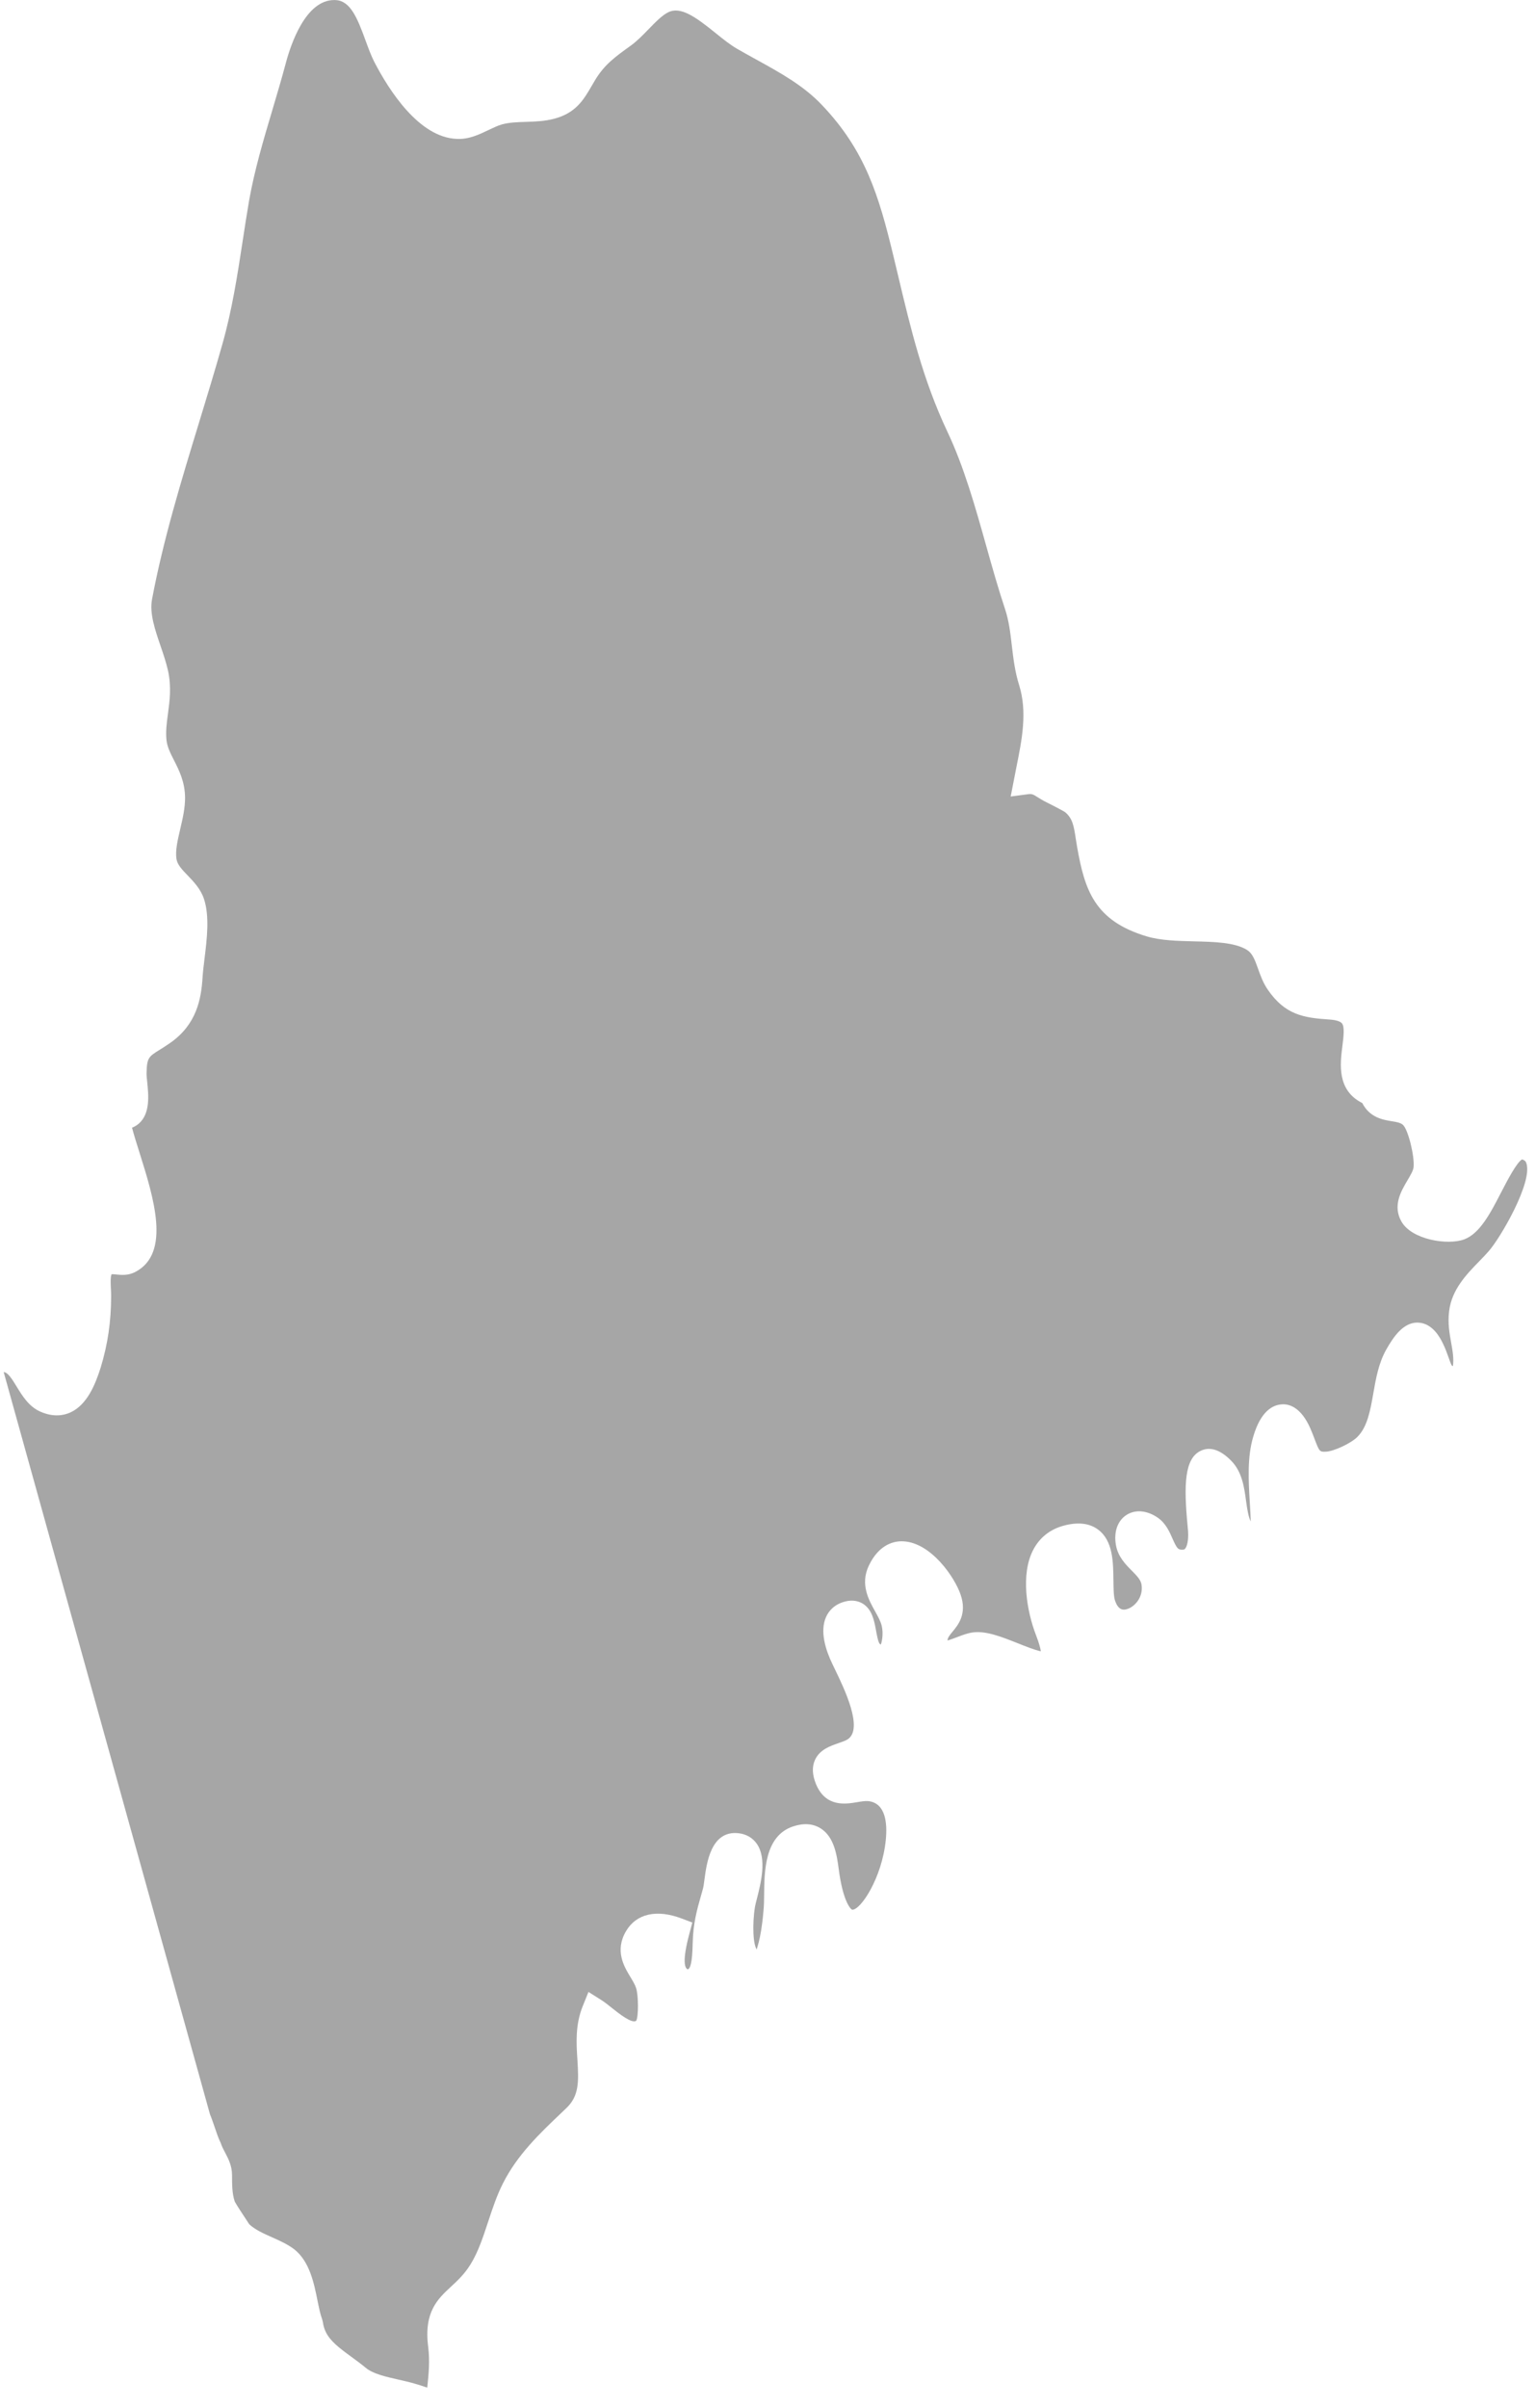 <?xml version="1.0" encoding="UTF-8"?><svg xmlns="http://www.w3.org/2000/svg" xmlns:xlink="http://www.w3.org/1999/xlink" xmlns:avocode="https://avocode.com/" id="SVGDoceb8cccd7199a4b30875638d17caf5570" width="60px" height="94px" version="1.1" viewBox="0 0 60 94" aria-hidden="true"><defs><linearGradient class="cerosgradient" data-cerosgradient="true" id="CerosGradient_id81379e894" gradientUnits="userSpaceOnUse" x1="50%" y1="100%" x2="50%" y2="0%"><stop offset="0%" stop-color="#d1d1d1"/><stop offset="100%" stop-color="#d1d1d1"/></linearGradient><linearGradient/></defs><g><g><path d="M59.627,45.421c-0.02,-0.064 -0.048,-0.121 -0.171,-0.158c-0.211,0.115 -0.582,0.833 -0.807,1.267c-0.431,0.835 -0.839,1.624 -1.454,1.855c-0.641,0.239 -2.048,0.015 -2.451,-0.696c-0.352,-0.617 -0.013,-1.189 0.234,-1.607c0.11,-0.186 0.224,-0.378 0.238,-0.504c0.051,-0.428 -0.212,-1.484 -0.414,-1.664c-0.093,-0.083 -0.229,-0.108 -0.443,-0.143c-0.329,-0.053 -0.855,-0.138 -1.145,-0.708c-0.998,-0.5 -0.866,-1.53 -0.777,-2.225c0.044,-0.353 0.095,-0.751 -0.018,-0.888c-0.064,-0.079 -0.244,-0.133 -0.492,-0.148c-1.014,-0.067 -1.728,-0.184 -2.403,-1.163c-0.183,-0.264 -0.288,-0.557 -0.38,-0.816c-0.133,-0.374 -0.226,-0.61 -0.436,-0.74c-0.476,-0.296 -1.287,-0.315 -2.072,-0.333c-0.636,-0.016 -1.293,-0.031 -1.842,-0.194c-2.055,-0.614 -2.423,-1.83 -2.718,-3.482l-0.053,-0.325c-0.077,-0.517 -0.13,-0.797 -0.409,-1.036c-0.035,-0.027 -0.203,-0.125 -0.729,-0.389c-0.161,-0.081 -0.255,-0.14 -0.343,-0.195c-0.188,-0.12 -0.234,-0.142 -0.374,-0.125l-0.688,0.091v0l0.217,-1.114c0.226,-1.12 0.438,-2.178 0.115,-3.227c-0.167,-0.528 -0.229,-1.05 -0.288,-1.555c-0.058,-0.5 -0.114,-0.971 -0.266,-1.426c-0.267,-0.8 -0.501,-1.632 -0.736,-2.469c-0.426,-1.518 -0.868,-3.088 -1.518,-4.458c-0.959,-2.034 -1.43,-4.015 -1.928,-6.111l-0.19,-0.794c-0.556,-2.295 -1.08,-4.058 -2.779,-5.842c-0.718,-0.758 -1.627,-1.259 -2.589,-1.788c-0.244,-0.135 -0.487,-0.268 -0.727,-0.407c-0.274,-0.159 -0.549,-0.38 -0.84,-0.615c-0.771,-0.623 -1.354,-1.044 -1.837,-0.816c-0.246,0.117 -0.516,0.396 -0.779,0.667c-0.22,0.226 -0.446,0.46 -0.694,0.64c-0.615,0.442 -1.019,0.733 -1.382,1.325l-0.157,0.266c-0.297,0.51 -0.603,1.038 -1.443,1.261c-0.383,0.103 -0.76,0.115 -1.124,0.126c-0.33,0.011 -0.641,0.02 -0.925,0.098c-0.167,0.047 -0.336,0.13 -0.507,0.211c-0.368,0.175 -0.783,0.38 -1.257,0.355c-1.482,-0.052 -2.659,-1.911 -3.23,-3.015c-0.12,-0.236 -0.226,-0.524 -0.338,-0.829c-0.325,-0.898 -0.598,-1.537 -1.151,-1.574c-0.023,-0.002 -0.047,-0.003 -0.071,-0.003c-1.117,0 -1.695,1.719 -1.894,2.471c-0.161,0.606 -0.342,1.211 -0.521,1.816c-0.347,1.163 -0.704,2.365 -0.913,3.556c-0.091,0.528 -0.171,1.054 -0.251,1.577c-0.201,1.309 -0.408,2.662 -0.787,4.002c-0.292,1.035 -0.607,2.067 -0.923,3.1c-0.686,2.244 -1.396,4.564 -1.829,6.878c-0.103,0.543 0.118,1.186 0.33,1.807c0.115,0.335 0.225,0.662 0.295,0.975c0.138,0.634 0.064,1.187 -0.002,1.675c-0.048,0.355 -0.093,0.691 -0.058,1.035c0.029,0.266 0.151,0.507 0.293,0.786c0.199,0.392 0.425,0.838 0.433,1.451c0.003,0.414 -0.094,0.83 -0.188,1.231c-0.102,0.435 -0.198,0.845 -0.149,1.168c0.034,0.228 0.221,0.423 0.439,0.648c0.234,0.244 0.501,0.52 0.634,0.909c0.227,0.68 0.119,1.565 0.023,2.346c-0.032,0.264 -0.063,0.513 -0.076,0.727c-0.052,0.859 -0.24,1.831 -1.247,2.544c-0.155,0.109 -0.294,0.196 -0.419,0.274c-0.44,0.273 -0.509,0.316 -0.521,0.919c-0.002,0.093 0.011,0.214 0.025,0.347c0.052,0.512 0.123,1.213 -0.315,1.611c-0.069,0.061 -0.16,0.124 -0.278,0.171c0.074,0.284 0.183,0.626 0.294,0.98c0.55,1.749 1.236,3.925 -0.171,4.654c-0.279,0.144 -0.548,0.116 -0.739,0.096c-0.06,-0.006 -0.153,-0.015 -0.181,-0.008c-0.053,0.076 -0.036,0.423 -0.028,0.571c0.006,0.106 0.01,0.206 0.009,0.291c-0.002,0.985 -0.131,1.868 -0.406,2.771c-0.209,0.666 -0.532,1.464 -1.188,1.762c-0.245,0.112 -0.648,0.198 -1.168,-0.031c-0.448,-0.195 -0.703,-0.611 -0.928,-0.978c-0.166,-0.272 -0.337,-0.552 -0.496,-0.566c-0.004,-0.001 -0.007,-0.001 -0.011,-0.001l8.057,28.972c0.055,0.127 0.117,0.311 0.179,0.49c0.075,0.224 0.147,0.439 0.236,0.621c0.066,0.181 0.123,0.286 0.177,0.388c0.121,0.228 0.271,0.512 0.271,0.882c0,0.365 0,0.71 0.105,1.028c0.079,0.148 0.309,0.495 0.531,0.832l0.038,0.057c0.234,0.216 0.549,0.356 0.882,0.504c0.298,0.133 0.607,0.27 0.877,0.474c0.598,0.476 0.769,1.32 0.905,1.999c0.057,0.279 0.11,0.543 0.178,0.715l0.031,0.121c0.019,0.144 0.057,0.272 0.115,0.39c0.172,0.354 0.514,0.618 0.993,0.966c0.186,0.136 0.376,0.275 0.559,0.426c0.282,0.241 0.777,0.353 1.301,0.471c0.163,0.037 0.331,0.076 0.501,0.12c0.053,0.014 0.105,0.031 0.158,0.046c0.122,0.035 0.243,0.072 0.363,0.115c0.029,0.01 0.059,0.017 0.088,0.028c0.057,-0.532 0.106,-1.039 0.037,-1.587c-0.175,-1.367 0.369,-1.87 0.894,-2.357c0.255,-0.236 0.52,-0.481 0.76,-0.868c0.3,-0.485 0.489,-1.06 0.689,-1.667c0.165,-0.5 0.335,-1.018 0.577,-1.494c0.563,-1.118 1.436,-1.948 2.279,-2.75l0.199,-0.19c0.495,-0.471 0.486,-1.021 0.431,-1.879c-0.042,-0.641 -0.089,-1.367 0.208,-2.101l0.224,-0.554v0l0.506,0.319c0.121,0.076 0.265,0.19 0.419,0.314c0.272,0.218 0.778,0.616 0.939,0.493c0.093,-0.151 0.092,-0.981 -0.003,-1.277c-0.044,-0.135 -0.132,-0.28 -0.225,-0.435c-0.247,-0.409 -0.619,-1.028 -0.167,-1.79c0.403,-0.68 1.193,-0.86 2.165,-0.493l0.423,0.159v0l-0.116,0.437c-0.297,1.111 -0.169,1.347 -0.067,1.391c0.1,-0.016 0.181,-0.251 0.196,-0.997c0.018,-0.805 0.166,-1.32 0.336,-1.916l0.068,-0.243c0.023,-0.085 0.038,-0.214 0.058,-0.36c0.083,-0.623 0.25,-1.915 1.324,-1.799c0.305,0.033 0.555,0.177 0.721,0.416c0.401,0.578 0.157,1.534 -0.004,2.166c-0.03,0.118 -0.056,0.215 -0.067,0.282c-0.115,0.687 -0.075,1.536 0.079,1.682c-0.042,-0.041 0.144,-0.278 0.248,-1.483c0.025,-0.251 0.026,-0.44 0.028,-0.649c0.008,-0.921 0.019,-2.313 1.133,-2.679c0.411,-0.136 0.772,-0.112 1.072,0.075c0.542,0.338 0.639,1.07 0.711,1.604l0.028,0.2c0.168,1.077 0.436,1.358 0.499,1.374c0.331,0.011 1.161,-1.243 1.309,-2.719c0.066,-0.654 0,-1.449 -0.688,-1.522c-0.115,-0.01 -0.274,0.015 -0.436,0.043c-0.43,0.073 -1.223,0.21 -1.602,-0.708c-0.147,-0.357 -0.161,-0.673 -0.041,-0.938c0.182,-0.405 0.587,-0.544 0.912,-0.657c0.141,-0.048 0.285,-0.098 0.373,-0.156c0.615,-0.415 -0.137,-1.97 -0.498,-2.717l-0.109,-0.227c-0.253,-0.525 -0.501,-1.273 -0.238,-1.84c0.096,-0.208 0.302,-0.48 0.739,-0.592c0.323,-0.085 0.56,0.002 0.699,0.089c0.36,0.23 0.44,0.666 0.51,1.051c0.028,0.155 0.081,0.442 0.139,0.507c0.017,0.015 0.033,0.027 0.046,0.038c0.058,-0.156 0.1,-0.465 0.036,-0.734c-0.041,-0.176 -0.146,-0.365 -0.258,-0.566c-0.248,-0.444 -0.589,-1.052 -0.25,-1.777c0.412,-0.876 1.038,-0.979 1.362,-0.957c1.08,0.061 1.995,1.401 2.224,2.071c0.266,0.76 -0.095,1.195 -0.311,1.455c-0.134,0.161 -0.189,0.237 -0.198,0.345c0.115,-0.032 0.266,-0.09 0.371,-0.129c0.199,-0.077 0.404,-0.155 0.598,-0.183c0.526,-0.082 1.168,0.178 1.792,0.426c0.257,0.103 0.652,0.26 0.885,0.309c-0.017,-0.116 -0.065,-0.313 -0.188,-0.63c-0.36,-0.932 -0.606,-2.359 -0.118,-3.315c0.247,-0.486 0.661,-0.818 1.199,-0.961c0.556,-0.151 1.013,-0.098 1.35,0.158c0.577,0.436 0.585,1.258 0.593,1.983c0.004,0.297 0.007,0.603 0.056,0.763c0.135,0.434 0.362,0.382 0.448,0.361c0.296,-0.069 0.677,-0.454 0.593,-0.968c-0.031,-0.187 -0.192,-0.351 -0.38,-0.54c-0.239,-0.241 -0.538,-0.542 -0.618,-0.993c-0.093,-0.514 0.06,-0.956 0.409,-1.181c0.348,-0.224 0.804,-0.183 1.223,0.105c0.311,0.214 0.458,0.547 0.575,0.814c0.168,0.382 0.218,0.425 0.339,0.435c0.123,0.008 0.138,-0.019 0.148,-0.031c0.077,-0.075 0.145,-0.315 0.123,-0.681l-0.016,-0.183c-0.159,-1.652 -0.124,-2.667 0.515,-2.968c0.36,-0.167 0.757,-0.041 1.178,0.384c0.434,0.433 0.516,1.042 0.588,1.578c0.054,0.399 0.103,0.647 0.183,0.799c-0.006,-0.229 -0.021,-0.467 -0.036,-0.712c-0.052,-0.884 -0.107,-1.799 0.136,-2.607c0.293,-0.994 0.764,-1.229 1.106,-1.251c0.306,-0.028 0.763,0.125 1.121,0.936c0.064,0.147 0.119,0.288 0.168,0.42c0.188,0.499 0.202,0.498 0.437,0.491c0.319,-0.014 0.991,-0.329 1.239,-0.582c0.389,-0.396 0.499,-1.027 0.617,-1.695c0.1,-0.577 0.205,-1.172 0.498,-1.697c0.297,-0.528 0.673,-1.066 1.223,-1.066c0.007,0 0.014,0 0.022,0.001c0.578,0.015 0.875,0.61 0.971,0.806c0.099,0.198 0.165,0.385 0.225,0.554c0.04,0.117 0.103,0.295 0.14,0.328c0,0 0.008,0.005 0.031,0.008c0.04,-0.298 -0.01,-0.577 -0.069,-0.909c-0.065,-0.359 -0.138,-0.767 -0.08,-1.233c0.103,-0.845 0.673,-1.431 1.176,-1.948c0.129,-0.132 0.255,-0.262 0.37,-0.394c0.456,-0.516 1.713,-2.668 1.475,-3.425z" fill="#a6a6a6" fill-opacity="1"/></g></g></svg>